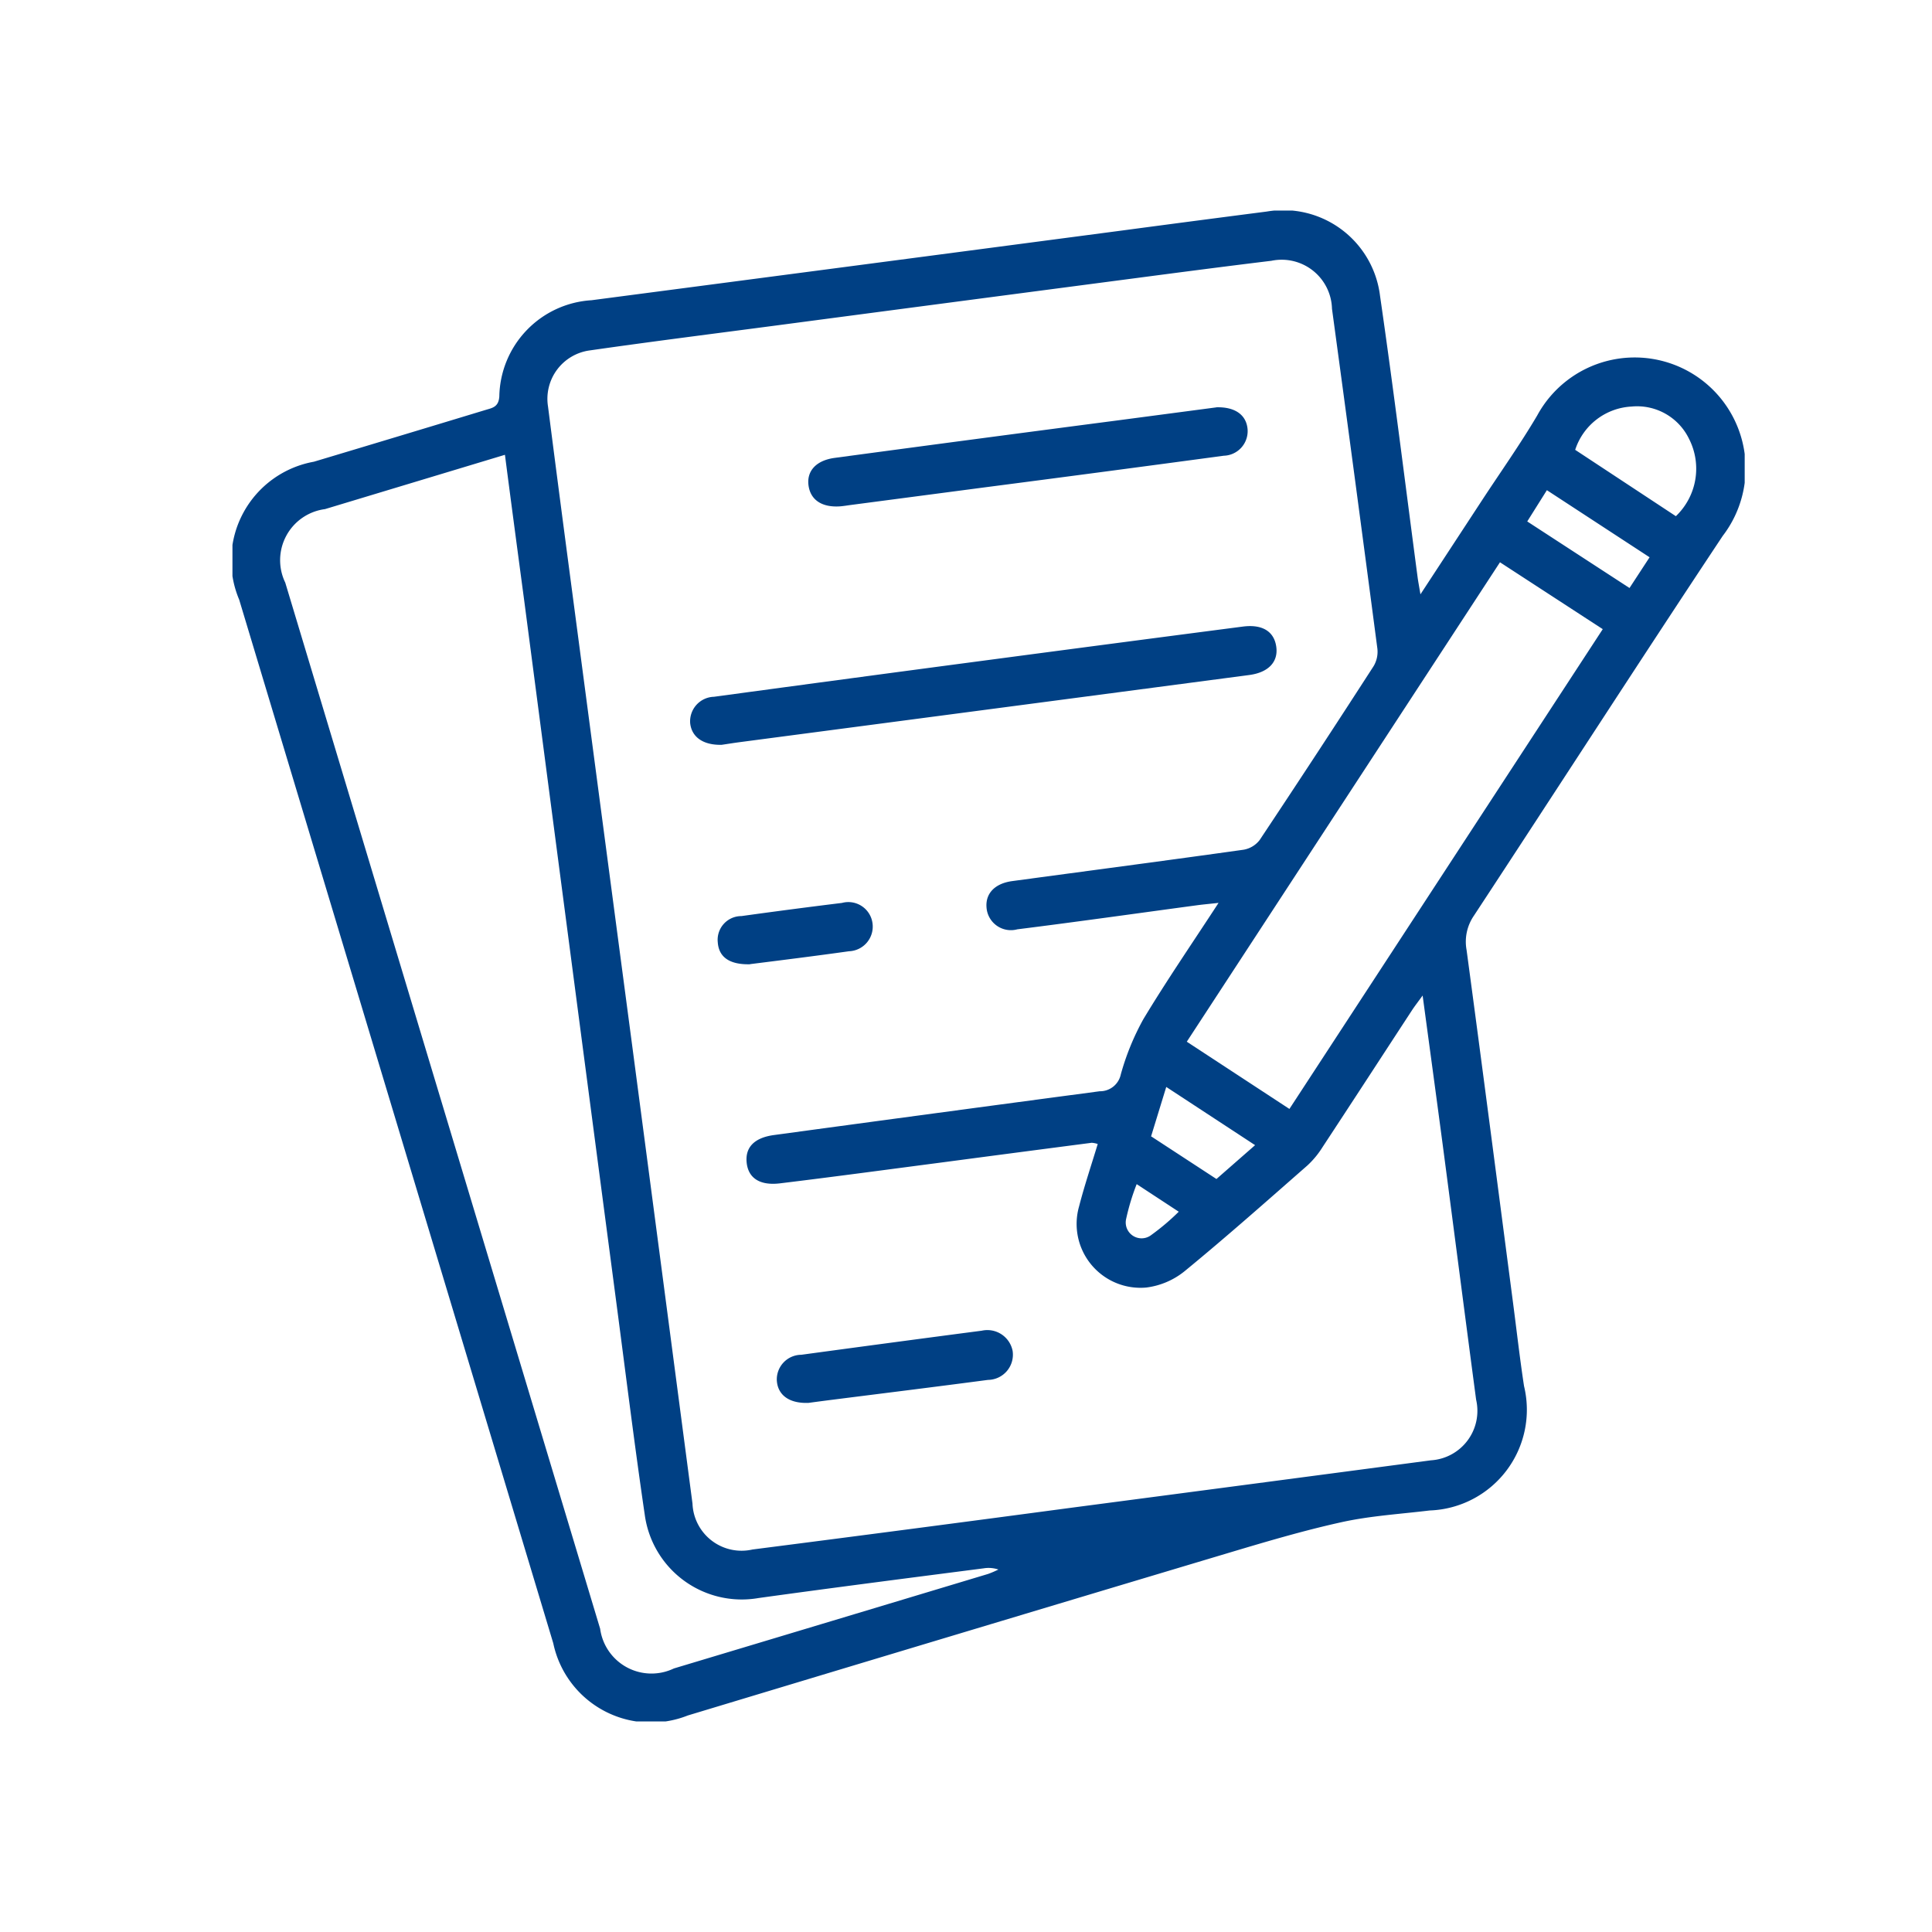 <svg xmlns="http://www.w3.org/2000/svg" xmlns:xlink="http://www.w3.org/1999/xlink" width="60" height="60" viewBox="0 0 60 60"><defs><clipPath id="clip-path"><rect id="Rectangle_12" data-name="Rectangle 12" width="46.964" height="46.922" fill="#004084"></rect></clipPath></defs><g id="Group_17" data-name="Group 17" transform="translate(-247 -281)"><rect id="Rectangle_4" data-name="Rectangle 4" width="60" height="60" transform="translate(247 281)" fill="#fff" opacity="0"></rect><g id="Group_6" data-name="Group 6" transform="translate(254.219 287.539)"><g id="Group_5" data-name="Group 5" clip-path="url(#clip-path)"><path id="Path_13" data-name="Path 13" d="M36.893,11.92,38.8,9.008c.576-.88,1.187-1.74,1.721-2.645a3.445,3.445,0,1,1,5.76,3.742c-2.6,3.915-5.148,7.869-7.731,11.8a1.426,1.426,0,0,0-.223,1.06c.491,3.649.964,7.3,1.442,10.95.113.864.211,1.73.342,2.591a3.129,3.129,0,0,1-2.928,3.864c-.914.111-1.841.166-2.736.363-1.216.268-2.413.626-3.607.983q-8.354,2.5-16.7,5.021a3.1,3.1,0,0,1-4.177-2.244Q5.086,28.287.209,12.084A3.118,3.118,0,0,1,2.529,7.8Q5.2,7,7.861,6.192c.213-.064.406-.089.427-.423a3.049,3.049,0,0,1,2.863-2.984Q19.39,1.706,27.628.62q2.249-.3,4.5-.59a3.028,3.028,0,0,1,3.511,2.617c.422,2.911.782,5.832,1.168,8.748.017.127.042.252.087.524M30.631,21.5c-.3.033-.492.05-.685.076-1.857.25-3.712.513-5.572.746a.759.759,0,0,1-.956-.683c-.034-.432.26-.742.8-.815,2.394-.324,4.79-.638,7.182-.974a.8.8,0,0,0,.5-.3q1.79-2.689,3.539-5.4a.875.875,0,0,0,.118-.544q-.693-5.28-1.41-10.556A1.563,1.563,0,0,0,32.266,1.56c-1.436.174-2.87.362-4.3.55q-5.525.725-11.049,1.455c-1.939.256-3.88.5-5.816.778A1.517,1.517,0,0,0,9.8,6.085q.332,2.592.675,5.183.968,7.332,1.939,14.664.938,7.112,1.873,14.225a1.525,1.525,0,0,0,1.864,1.425q4.964-.637,9.926-1.3,5.574-.732,11.146-1.47a1.539,1.539,0,0,0,1.4-1.884c-.35-2.639-.69-5.28-1.038-7.92-.2-1.508-.405-3.016-.623-4.63-.151.208-.247.33-.332.46-.926,1.417-1.848,2.837-2.779,4.252a2.766,2.766,0,0,1-.468.566c-1.262,1.106-2.517,2.22-3.814,3.284a2.354,2.354,0,0,1-1.193.507,1.984,1.984,0,0,1-2.082-2.525c.167-.647.381-1.281.578-1.933a.753.753,0,0,0-.186-.038q-2.347.305-4.694.616c-1.662.217-3.324.442-4.988.644-.63.076-.982-.166-1.034-.637s.224-.778.846-.863q5.057-.687,10.116-1.36a.659.659,0,0,0,.655-.518,7.846,7.846,0,0,1,.7-1.717c.719-1.195,1.51-2.346,2.341-3.621M8.463,7.585,2.874,9.272A1.6,1.6,0,0,0,1.64,11.555Q6.529,27.8,11.419,44.043a1.609,1.609,0,0,0,2.291,1.233q4.881-1.466,9.761-2.936a2.977,2.977,0,0,0,.316-.136.956.956,0,0,0-.458-.037c-2.33.3-4.661.6-6.988.922a3.04,3.04,0,0,1-3.535-2.575c-.32-2.178-.589-4.363-.877-6.546q-.721-5.473-1.439-10.946-.715-5.449-1.428-10.9c-.2-1.5-.4-2.993-.6-4.54M32.825,27.9,42.556,13l-3.192-2.077L29.638,25.812,32.825,27.9m12-18.407a2.038,2.038,0,0,0,.409-2.406,1.792,1.792,0,0,0-1.785-1A1.946,1.946,0,0,0,41.7,7.431l3.121,2.057m-16.3,19.257,2.038,1.331,1.2-1.051L29,27.217l-.469,1.528m15.48-17.977-3.19-2.084-.61.971,3.176,2.067.624-.955m-15.93,19.47a7.067,7.067,0,0,0-.326,1.075.492.492,0,0,0,.784.5,7.173,7.173,0,0,0,.849-.72l-1.307-.857" transform="translate(0 0)" fill="#004084"></path><path id="Path_14" data-name="Path 14" d="M108.763,101.572c-.589.013-.933-.251-.978-.672a.763.763,0,0,1,.739-.82q4.373-.593,8.749-1.172,3.837-.509,7.676-1.008c.608-.079.973.153,1.038.629s-.254.8-.846.876q-7.9,1.042-15.792,2.081c-.228.03-.455.067-.586.086" transform="translate(-93.57 -84.98)" fill="#004084"></path><path id="Path_15" data-name="Path 15" d="M148.3,46.338c.6-.016.934.251.969.684a.764.764,0,0,1-.739.82q-3.71.5-7.422.982l-4.151.546c-.114.015-.228.035-.342.044-.566.04-.926-.2-.983-.659-.055-.441.24-.769.815-.846q4.369-.588,8.74-1.158l3.113-.411" transform="translate(-117.743 -40.228)" fill="#004084"></path><path id="Path_16" data-name="Path 16" d="M129.186,266c-.592.019-.94-.251-.968-.694a.765.765,0,0,1,.759-.8q2.8-.381,5.605-.748a.8.8,0,0,1,.959.628.783.783,0,0,1-.765.9c-1.609.213-3.22.412-4.83.616-.276.035-.553.072-.761.1" transform="translate(-111.312 -228.971)" fill="#004084"></path><path id="Path_17" data-name="Path 17" d="M115.31,164.924c-.652.017-.976-.229-1.007-.683a.736.736,0,0,1,.733-.813q1.561-.217,3.125-.409a.757.757,0,0,1,.947.627.766.766,0,0,1-.73.874c-1.056.148-2.115.28-3.069.4" transform="translate(-99.231 -141.517)" fill="#004084"></path></g></g></g></svg>
